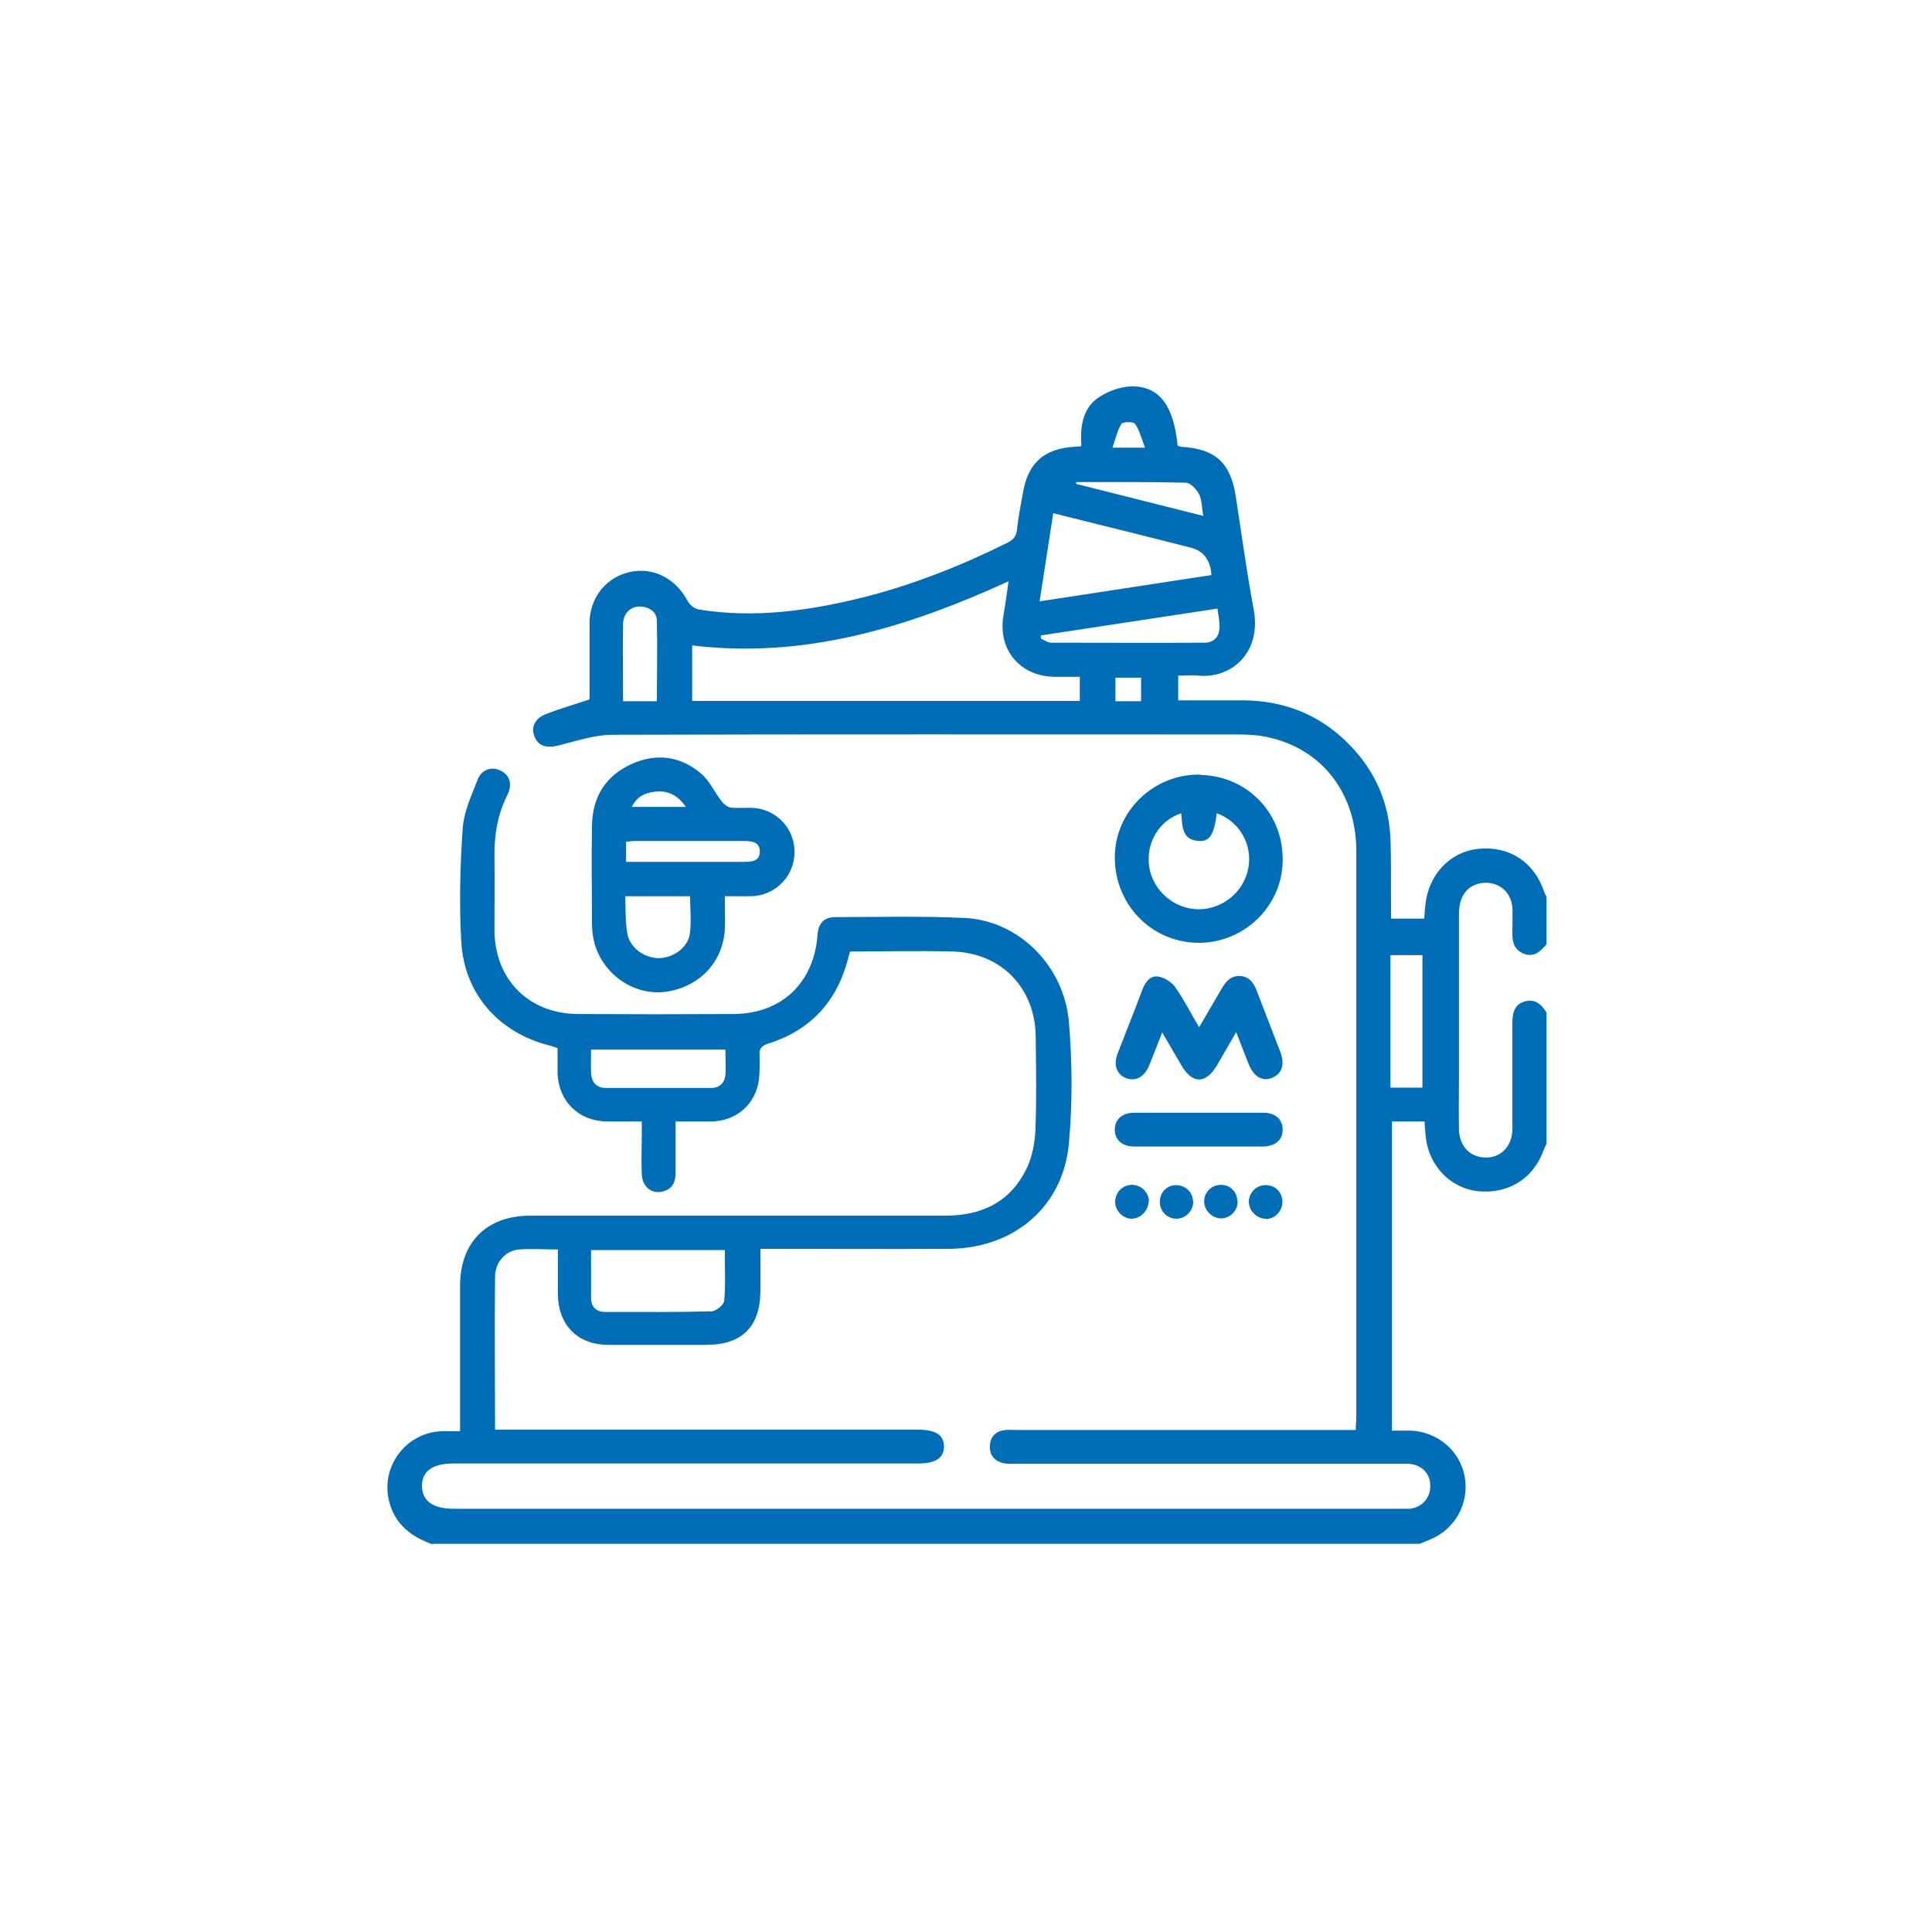 <?xml version="1.0" encoding="UTF-8"?><svg id="Layer_1" xmlns="http://www.w3.org/2000/svg" viewBox="0 0 64 64"><defs><style>.cls-1{fill:#006eb6;}</style></defs><path class="cls-1" d="M14.33,51.16c-.7-.25-1.25-.66-1.44-1.43-.29-1.15,.56-2.28,1.75-2.32,.18,0,.37,0,.6,0,0-.17,0-.3,0-.43,0-1.46,0-2.92,0-4.38,0-1.45,.88-2.33,2.33-2.33,4.58,0,9.16,0,13.74,0,1.24,0,2.19-.47,2.72-1.61,.17-.37,.25-.81,.27-1.23,.04-1.02,.02-2.05,.01-3.07-.01-1.63-1.14-2.8-2.76-2.84-1.12-.03-2.24,0-3.39,0-.03,.09-.05,.17-.07,.25-.37,1.41-1.24,2.36-2.64,2.8-.22,.07-.3,.16-.29,.38,.01,.27,.01,.55-.02,.82-.11,.81-.74,1.36-1.56,1.38-.39,0-.77,0-1.2,0,0,.59,0,1.14,0,1.7,0,.29-.09,.52-.39,.61-.38,.12-.71-.13-.73-.56-.02-.44,0-.87,0-1.31,0-.13,0-.27,0-.44-.41,0-.78,0-1.15,0-.94-.01-1.6-.66-1.64-1.59,0-.27,0-.55,0-.84-.1-.03-.19-.07-.28-.09-1.66-.42-2.81-1.7-2.91-3.43-.07-1.25-.04-2.52,.05-3.78,.04-.54,.29-1.07,.49-1.59,.14-.35,.47-.45,.77-.3,.3,.15,.39,.46,.22,.8-.33,.65-.44,1.34-.43,2.06,.01,.81,0,1.62,0,2.43,.01,1.62,1.13,2.76,2.76,2.77,1.72,.01,3.44,.01,5.17,0,1.58-.01,2.65-1.03,2.77-2.61,.03-.4,.21-.6,.61-.6,1.42,0,2.85-.04,4.27,.03,1.77,.08,3.29,1.57,3.45,3.45,.11,1.33,.12,2.68,0,4-.18,2.11-1.82,3.5-3.99,3.51-1.91,.01-3.82,0-5.73,0-.15,0-.3,0-.5,0,0,.47,0,.92,0,1.36,0,1.22-.6,1.82-1.81,1.82-1.07,0-2.15,0-3.22,0-1.03,0-1.67-.65-1.68-1.69,0-.48,0-.97,0-1.47-.46,0-.88-.03-1.3,0-.43,.04-.77,.42-.78,.88-.02,1.68,0,3.36,0,5.09h.46c4.52,0,9.04,0,13.55,0,.58,0,.85,.17,.86,.54,.01,.39-.27,.58-.86,.58-5.13,0-10.26,0-15.39,0-.69,0-1.04,.25-1.04,.74,0,.5,.36,.76,1.06,.76,10.43,0,20.87,0,31.3,0,.12,0,.25,0,.37,0,.4-.05,.68-.37,.67-.77,0-.4-.29-.69-.71-.72-.12,0-.25,0-.37,0-4.22,0-8.44,0-12.65,0-.14,0-.28,.01-.41-.02-.29-.07-.46-.26-.45-.56,.01-.32,.19-.5,.51-.54,.12-.01,.25,0,.37,0,3.59,0,7.19,0,10.78,0h.46c0-.16,.02-.29,.02-.41,0-6.25,0-12.5,0-18.76,0-1.91-1.12-3.37-2.89-3.77-.34-.08-.69-.1-1.04-.1-6.9,0-13.8-.01-20.7,.01-.59,0-1.19,.2-1.78,.35-.39,.1-.68,.04-.81-.28-.13-.31,0-.6,.36-.75,.46-.18,.94-.32,1.46-.49,0-.81,0-1.67,0-2.53,0-.78,.48-1.43,1.18-1.65,.82-.26,1.64,.11,2.07,.92,.07,.13,.23,.26,.37,.28,1.85,.3,3.66,.04,5.44-.4,1.66-.42,3.25-1.05,4.78-1.81,.2-.1,.3-.22,.32-.44,.04-.4,.12-.79,.19-1.18,.16-1.02,.71-1.51,1.73-1.56,.06,0,.12-.01,.21-.02-.04-.64,.03-1.27,.61-1.64,.3-.19,.69-.33,1.04-.34,.93-.02,1.41,.63,1.54,1.96,.03,.01,.06,.03,.1,.04,1.15,.06,1.66,.53,1.83,1.66,.19,1.25,.36,2.49,.59,3.73,.27,1.46-.77,2.3-1.84,2.19-.21-.02-.42,0-.66,0v.82c.72,0,1.44,0,2.16,0,1.29,.01,2.42,.43,3.36,1.32,.93,.88,1.45,1.96,1.51,3.24,.03,.75,.01,1.5,.02,2.25,0,.13,0,.27,0,.42h1.1c.01-.17,.02-.33,.04-.48,.11-.98,.81-1.73,1.74-1.83,1.01-.11,1.85,.42,2.18,1.39,.02,.07,.06,.13,.09,.2v1.57c-.2,.23-.41,.45-.76,.31-.34-.14-.38-.43-.37-.74,0-.26,.01-.52,0-.78-.04-.54-.47-.88-1-.82-.48,.06-.77,.42-.77,1.02,0,1.81,0,3.61,0,5.42,0,.57-.01,1.15,0,1.72,.01,.5,.3,.85,.72,.92,.58,.1,1.04-.29,1.05-.92,0-1.17,0-2.34,0-3.51,0-.32,.05-.61,.39-.72,.34-.11,.57,.08,.74,.36v4.34c-.03,.08-.07,.15-.1,.23-.34,.94-1.17,1.45-2.17,1.35-.91-.1-1.62-.83-1.73-1.79-.02-.17-.03-.34-.04-.52h-1.08v10.24c.22,0,.42,0,.61,0,.89,.03,1.64,.66,1.8,1.52,.16,.88-.31,1.75-1.15,2.09-.11,.05-.23,.09-.34,.14H14.33Zm19.07-31.9c-3.35,1.53-6.75,2.57-10.47,2.12v1.84h12.84v-.8c-.31,0-.58,0-.85,0-1.13-.02-1.87-.9-1.68-2.02,.06-.36,.11-.73,.17-1.14Zm1.04,.66l5.69-.87q-.05-.75-.69-.91c-.57-.14-1.13-.29-1.7-.43-.94-.23-1.88-.47-2.85-.71l-.45,2.91Zm-14.86,21.5c0,.56,0,1.07,0,1.58,0,.29,.17,.46,.47,.46,1.17,0,2.34,.01,3.51-.02,.15,0,.42-.21,.43-.35,.05-.55,.02-1.11,.02-1.68h-4.44Zm0-6.65c0,.29-.01,.53,0,.78,.02,.31,.18,.49,.5,.49,1.16,0,2.32,0,3.48,0,.28,0,.45-.17,.47-.44,.02-.27,0-.54,0-.83h-4.45Zm27.54,1.26v-4.39h-1.06v4.39h1.06Zm-12.64-14.97v.09c.11,.05,.22,.14,.34,.14,1.69,0,3.39,.01,5.08,0,.32,0,.5-.21,.5-.53,0-.19-.04-.38-.07-.6l-5.85,.89Zm-13.85,2.17h1.13c0-.9,.02-1.78,0-2.66,0-.31-.26-.47-.57-.48-.31,0-.55,.24-.55,.59-.01,.83,0,1.66,0,2.54Zm19.23-6.13c-.05-.28-.04-.53-.14-.73-.08-.16-.28-.37-.43-.38-1.21-.03-2.43-.02-3.64-.02v.06l4.21,1.06Zm-2.06,6.13v-.78h-.85v.78h.85Zm.13-8.4c-.12-.31-.18-.58-.33-.79-.05-.08-.41-.07-.45,0-.14,.22-.19,.49-.3,.79h1.08Z"/><path class="cls-1" d="M24.01,29.67c0,.41,.02,.77,0,1.13-.07,1.11-.89,1.93-2.01,2.06-1.01,.11-2.01-.58-2.3-1.59-.06-.21-.09-.44-.09-.66,0-1.08-.02-2.17,0-3.25,.01-.94,.44-1.66,1.31-2.05,.82-.37,1.62-.27,2.31,.32,.28,.24,.44,.62,.68,.92,.07,.09,.18,.18,.29,.2,.23,.03,.47,0,.71,.01,.79,.03,1.41,.67,1.41,1.46,0,.8-.63,1.45-1.44,1.47-.26,0-.52,0-.85,0Zm-3.3,.02c.02,.42,0,.83,.07,1.23,.08,.47,.55,.81,1.03,.82,.47,0,.97-.33,1.04-.8,.06-.41,.01-.83,.01-1.25h-2.15Zm.03-1.14c1.33,0,2.63,0,3.92,0,.26,0,.51-.03,.51-.34,0-.31-.25-.35-.51-.35-1.22,0-2.44,0-3.66,0-.08,0-.16,.02-.26,.02v.66Zm1.98-1.82c-.29-.42-.64-.56-1.06-.5-.31,.04-.57,.17-.73,.5h1.79Z"/><path class="cls-1" d="M39.77,25.67c1.57,.04,2.76,1.29,2.72,2.87-.03,1.52-1.33,2.74-2.87,2.69-1.53-.05-2.72-1.32-2.69-2.88,.03-1.51,1.31-2.72,2.83-2.69Zm.54,1.26c-.09,.7-.23,.94-.57,.93-.6-.02-.57-.5-.61-.92-.74,.24-1.18,.99-1.06,1.78,.12,.78,.82,1.39,1.62,1.4,.8,.01,1.51-.57,1.66-1.35,.15-.79-.28-1.55-1.04-1.83Z"/><path class="cls-1" d="M39.71,34.05c.27-.47,.52-.88,.76-1.3,.14-.24,.3-.43,.61-.42,.31,.02,.45,.23,.55,.49,.26,.67,.52,1.34,.78,2.02,.16,.42,.06,.72-.26,.86-.33,.14-.62-.03-.79-.46-.13-.32-.25-.65-.41-1.05-.23,.4-.43,.74-.63,1.09-.38,.64-.82,.64-1.19,0-.2-.34-.4-.68-.63-1.08-.16,.4-.29,.75-.43,1.09-.16,.38-.44,.54-.75,.43-.33-.12-.45-.44-.29-.84,.27-.7,.55-1.39,.81-2.09,.1-.26,.26-.48,.53-.44,.2,.03,.44,.18,.56,.35,.29,.41,.52,.87,.81,1.36Z"/><path class="cls-1" d="M39.67,37.98c-.7,0-1.39,0-2.09,0-.41,0-.65-.22-.65-.56,0-.34,.24-.56,.65-.56,1.42,0,2.84,0,4.26,0,.41,0,.65,.22,.65,.56,0,.34-.24,.55-.65,.56-.72,0-1.44,0-2.17,0Z"/><path class="cls-1" d="M38.05,39.79c0,.3-.26,.58-.56,.58-.29,0-.54-.25-.55-.55,0-.3,.22-.55,.52-.57,.32-.02,.59,.23,.6,.54Z"/><path class="cls-1" d="M39.53,39.8c0,.31-.26,.58-.57,.57-.29,0-.54-.25-.54-.55,0-.31,.22-.55,.52-.56,.32-.01,.58,.23,.58,.54Z"/><path class="cls-1" d="M41.92,40.37c-.3,0-.57-.29-.55-.59,.02-.3,.27-.53,.57-.52,.32,0,.56,.26,.54,.59-.02,.3-.27,.54-.56,.53Z"/><path class="cls-1" d="M41,39.8c0,.3-.24,.55-.53,.56-.3,.01-.58-.25-.58-.56,0-.32,.26-.56,.57-.55,.3,0,.53,.25,.53,.55Z"/></svg>